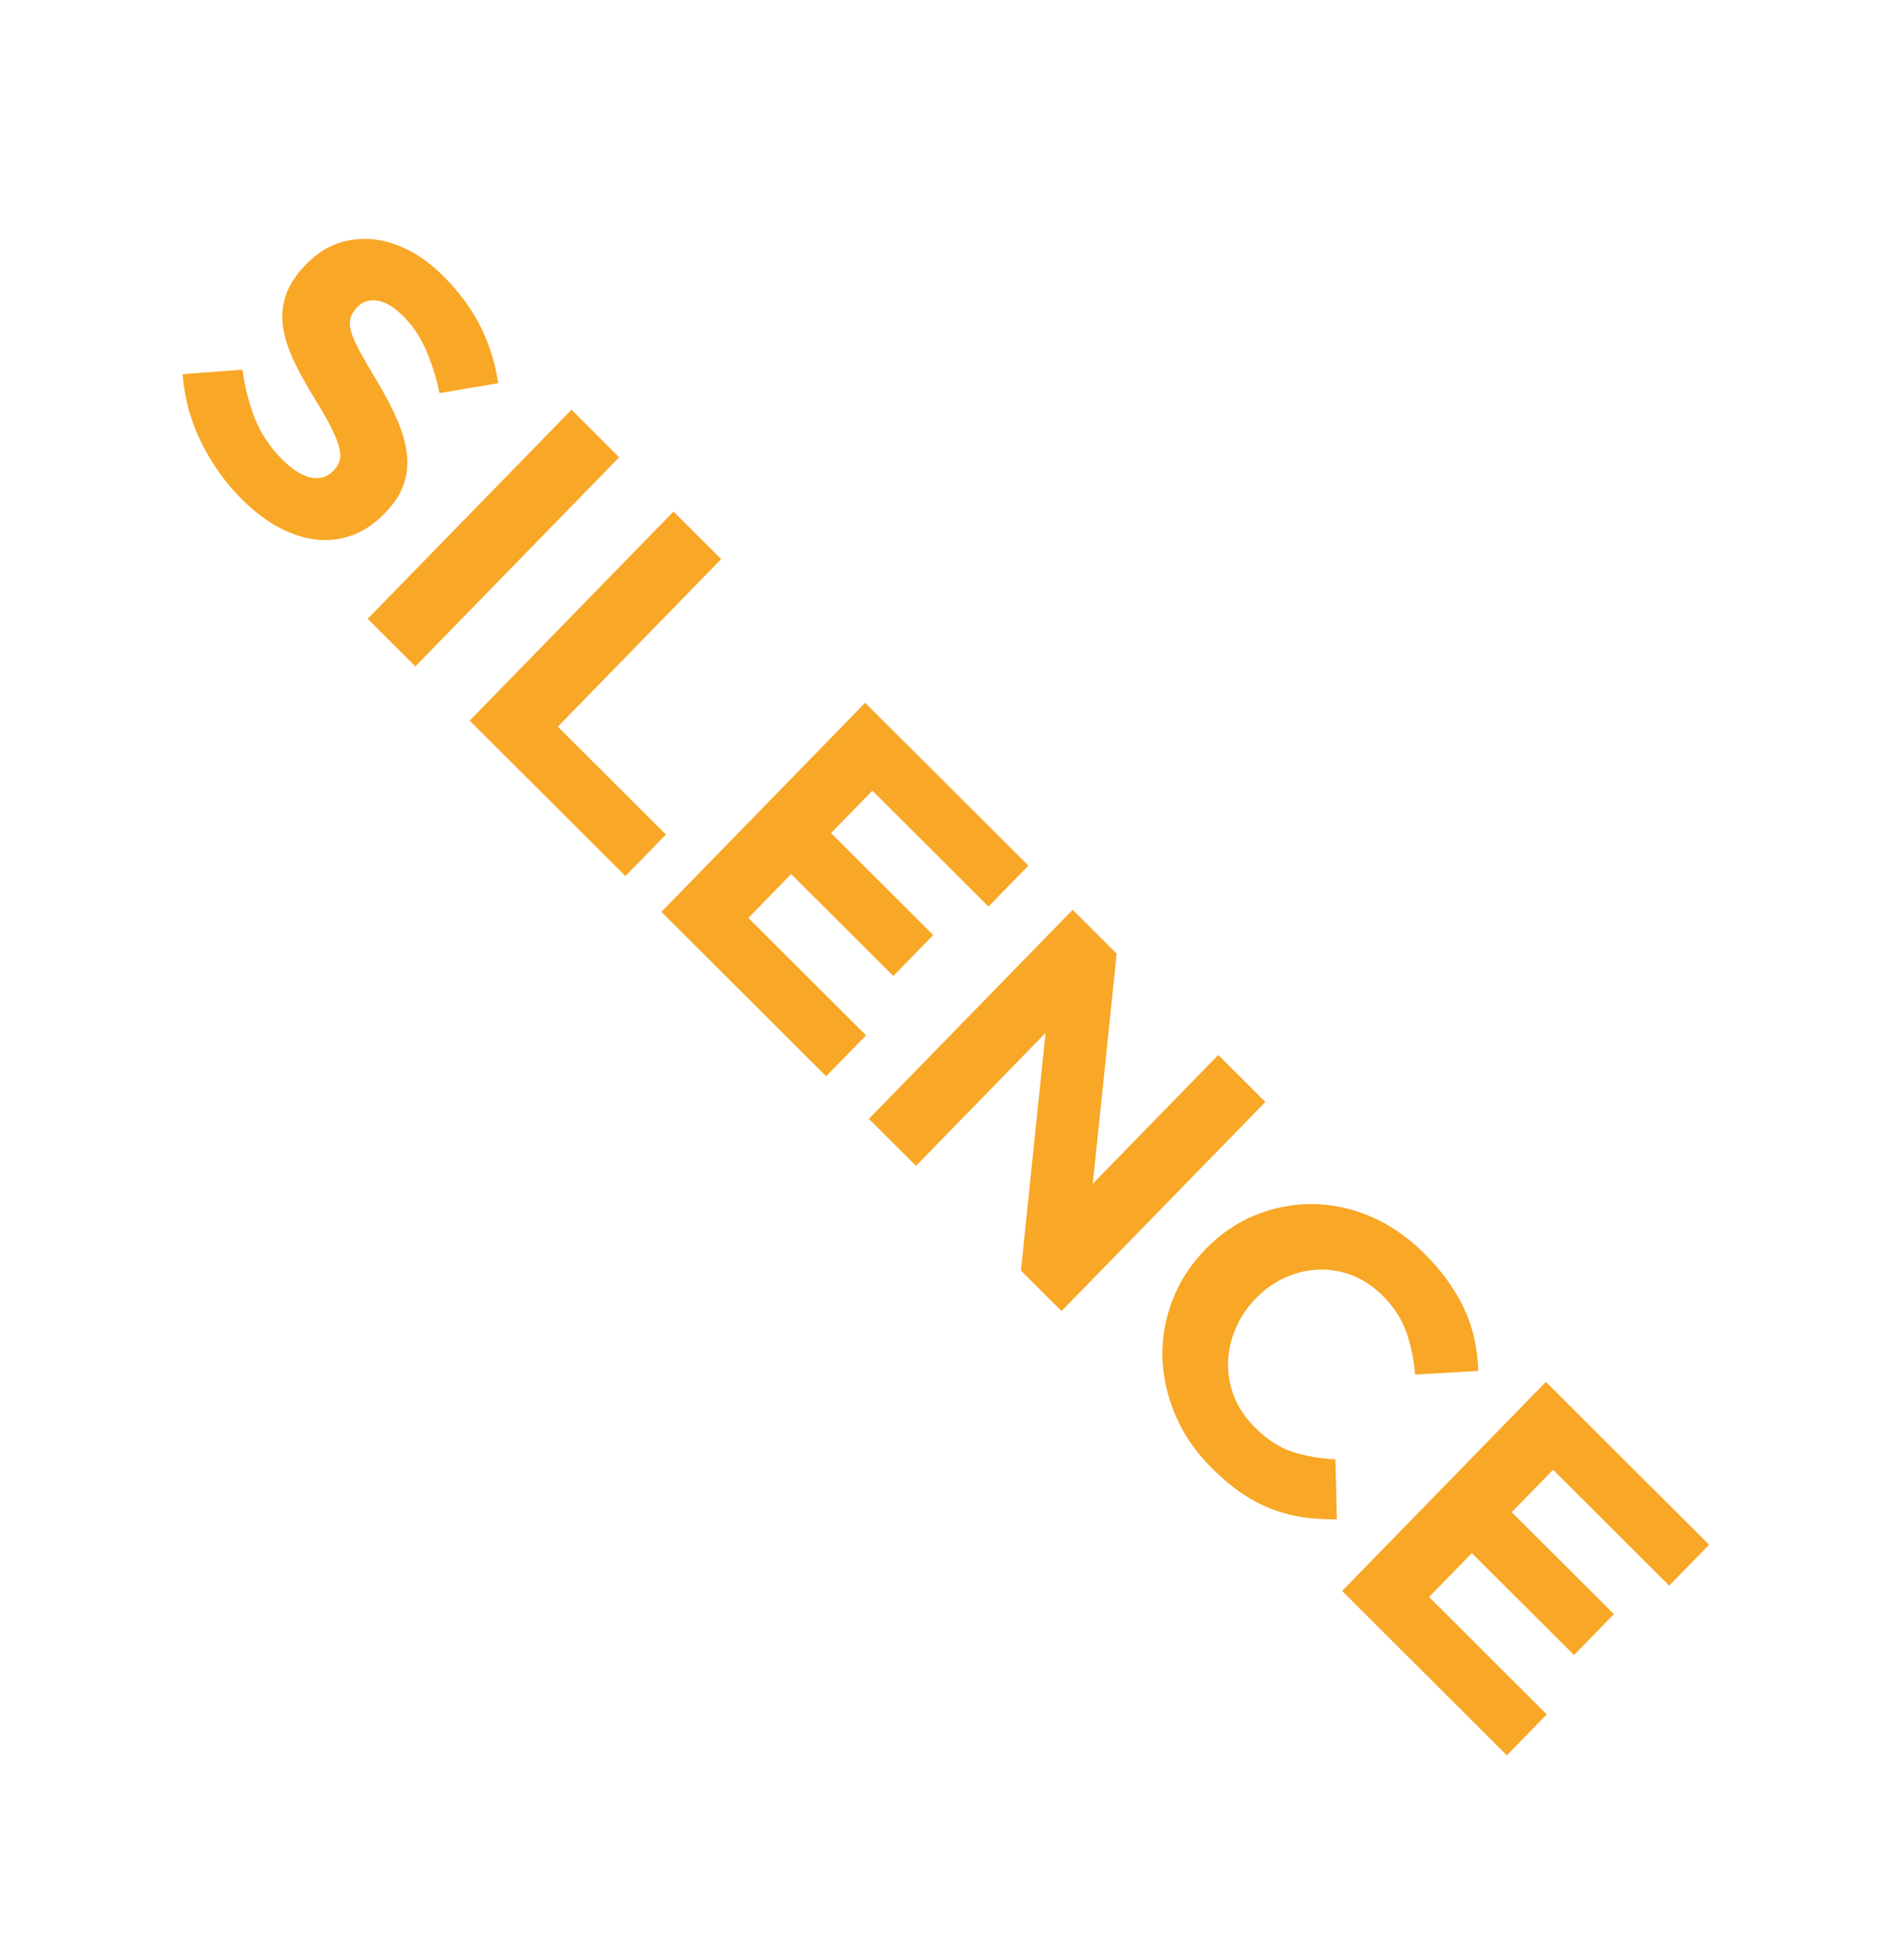 <svg xmlns="http://www.w3.org/2000/svg" width="396" height="410" viewBox="0 0 396 410" fill="none"><path d="M73.563 111.991C71.098 112.856 68.583 113.142 66.007 112.829C63.432 112.524 60.839 111.659 58.22 110.245C55.611 108.836 53.08 106.89 50.622 104.442C47.162 100.993 44.329 97.037 42.117 92.581C39.911 88.118 38.595 83.344 38.187 78.256L50.73 77.322C51.216 81.017 52.088 84.429 53.334 87.56C54.577 90.692 56.496 93.552 59.088 96.141C61.156 98.212 63.123 99.448 64.977 99.867C66.831 100.269 68.386 99.839 69.654 98.543L69.778 98.416C70.385 97.791 70.803 97.125 71.028 96.406C71.261 95.695 71.246 94.788 70.978 93.705C70.711 92.622 70.19 91.266 69.403 89.669C68.615 88.065 67.496 86.078 66.034 83.719C64.274 80.886 62.781 78.208 61.561 75.686C60.36 73.169 59.574 70.767 59.227 68.497C58.887 66.216 59.062 63.997 59.768 61.831C60.475 59.66 61.888 57.488 63.998 55.325L64.12 55.194C66.07 53.199 68.211 51.776 70.547 50.942C72.882 50.114 75.319 49.812 77.85 50.038C80.386 50.258 82.923 51.029 85.468 52.331C88.014 53.637 90.45 55.456 92.775 57.779C96.101 61.096 98.693 64.622 100.546 68.357C102.4 72.096 103.615 76.025 104.208 80.145L91.959 82.223C91.234 78.857 90.266 75.828 89.074 73.119C87.885 70.41 86.316 68.08 84.374 66.147C82.423 64.205 80.611 63.118 78.931 62.876C77.25 62.64 75.887 63.062 74.823 64.148L74.705 64.267C74.009 64.984 73.557 65.73 73.329 66.53C73.1 67.336 73.151 68.312 73.487 69.461C73.813 70.615 74.438 72.013 75.352 73.658C76.263 75.308 77.44 77.357 78.916 79.796C80.638 82.672 82.035 85.37 83.13 87.887C84.211 90.41 84.879 92.794 85.12 95.044C85.36 97.295 85.125 99.43 84.41 101.423C83.703 103.423 82.413 105.388 80.547 107.3L80.43 107.423C78.306 109.594 76.019 111.117 73.563 111.991Z" fill="#F8A726"></path><path d="M86.887 139.375L129.521 95.646L119.548 85.698L76.914 129.426L86.887 139.375Z" fill="#F8A726"></path><path d="M98.254 150.725L140.886 106.996L150.859 116.94L116.692 151.989L139.307 174.549L130.836 183.227L98.254 150.725Z" fill="#F8A726"></path><path d="M138.357 190.72L180.986 146.993L215.131 181.049L206.785 189.609L182.492 165.375L173.845 174.248L195.218 195.57L186.879 204.126L165.498 182.807L156.552 191.989L181.17 216.543L172.823 225.103L138.357 190.72Z" fill="#F8A726"></path><path d="M213.574 265.745L218.717 216.043L191.615 243.844L181.764 234.017L224.396 190.288L233.599 199.47L228.6 247.582L254.846 220.656L264.697 230.483L222.061 274.214L213.574 265.745Z" fill="#F8A726"></path><path d="M272.874 317.383C270.687 317.09 268.518 316.544 266.349 315.746C264.198 314.94 262.05 313.84 259.936 312.43C257.826 311.015 255.663 309.215 253.458 307.017C250.133 303.701 247.611 300.031 245.903 296.026C244.186 292.016 243.281 287.963 243.171 283.881C243.068 279.794 243.775 275.798 245.292 271.879C246.801 267.964 249.082 264.451 252.13 261.325L252.247 261.202C255.295 258.076 258.727 255.728 262.555 254.167C266.387 252.604 270.335 251.827 274.419 251.832C278.499 251.839 282.563 252.69 286.619 254.385C290.671 256.081 294.444 258.685 297.95 262.172C300.061 264.282 301.833 266.38 303.256 268.458C304.676 270.538 305.817 272.575 306.674 274.576C307.528 276.584 308.16 278.606 308.56 280.645C308.96 282.683 309.183 284.718 309.243 286.754L296.019 287.486C295.738 284.178 295.113 281.175 294.14 278.467C293.152 275.756 291.521 273.262 289.229 270.978C287.326 269.086 285.226 267.682 282.918 266.777C280.602 265.862 278.257 265.459 275.868 265.546C273.488 265.633 271.164 266.172 268.916 267.171C266.668 268.17 264.63 269.606 262.797 271.487L262.678 271.606C260.849 273.48 259.455 275.567 258.478 277.88C257.495 280.197 256.978 282.546 256.904 284.936C256.825 287.333 257.244 289.702 258.154 292.046C259.061 294.383 260.495 296.531 262.433 298.467C265.025 301.057 267.661 302.779 270.353 303.654C273.038 304.52 276.032 305.051 279.354 305.232L279.668 317.75C277.329 317.797 275.063 317.67 272.874 317.383Z" fill="#F8A726"></path><path d="M280.756 332.753L323.384 289.026L357.53 323.083L349.186 331.641L324.89 307.408L316.241 316.277L337.62 337.601L329.28 346.157L307.897 324.84L298.952 334.016L323.567 358.576L315.22 367.136L280.756 332.753Z" fill="#F8A726"></path></svg>